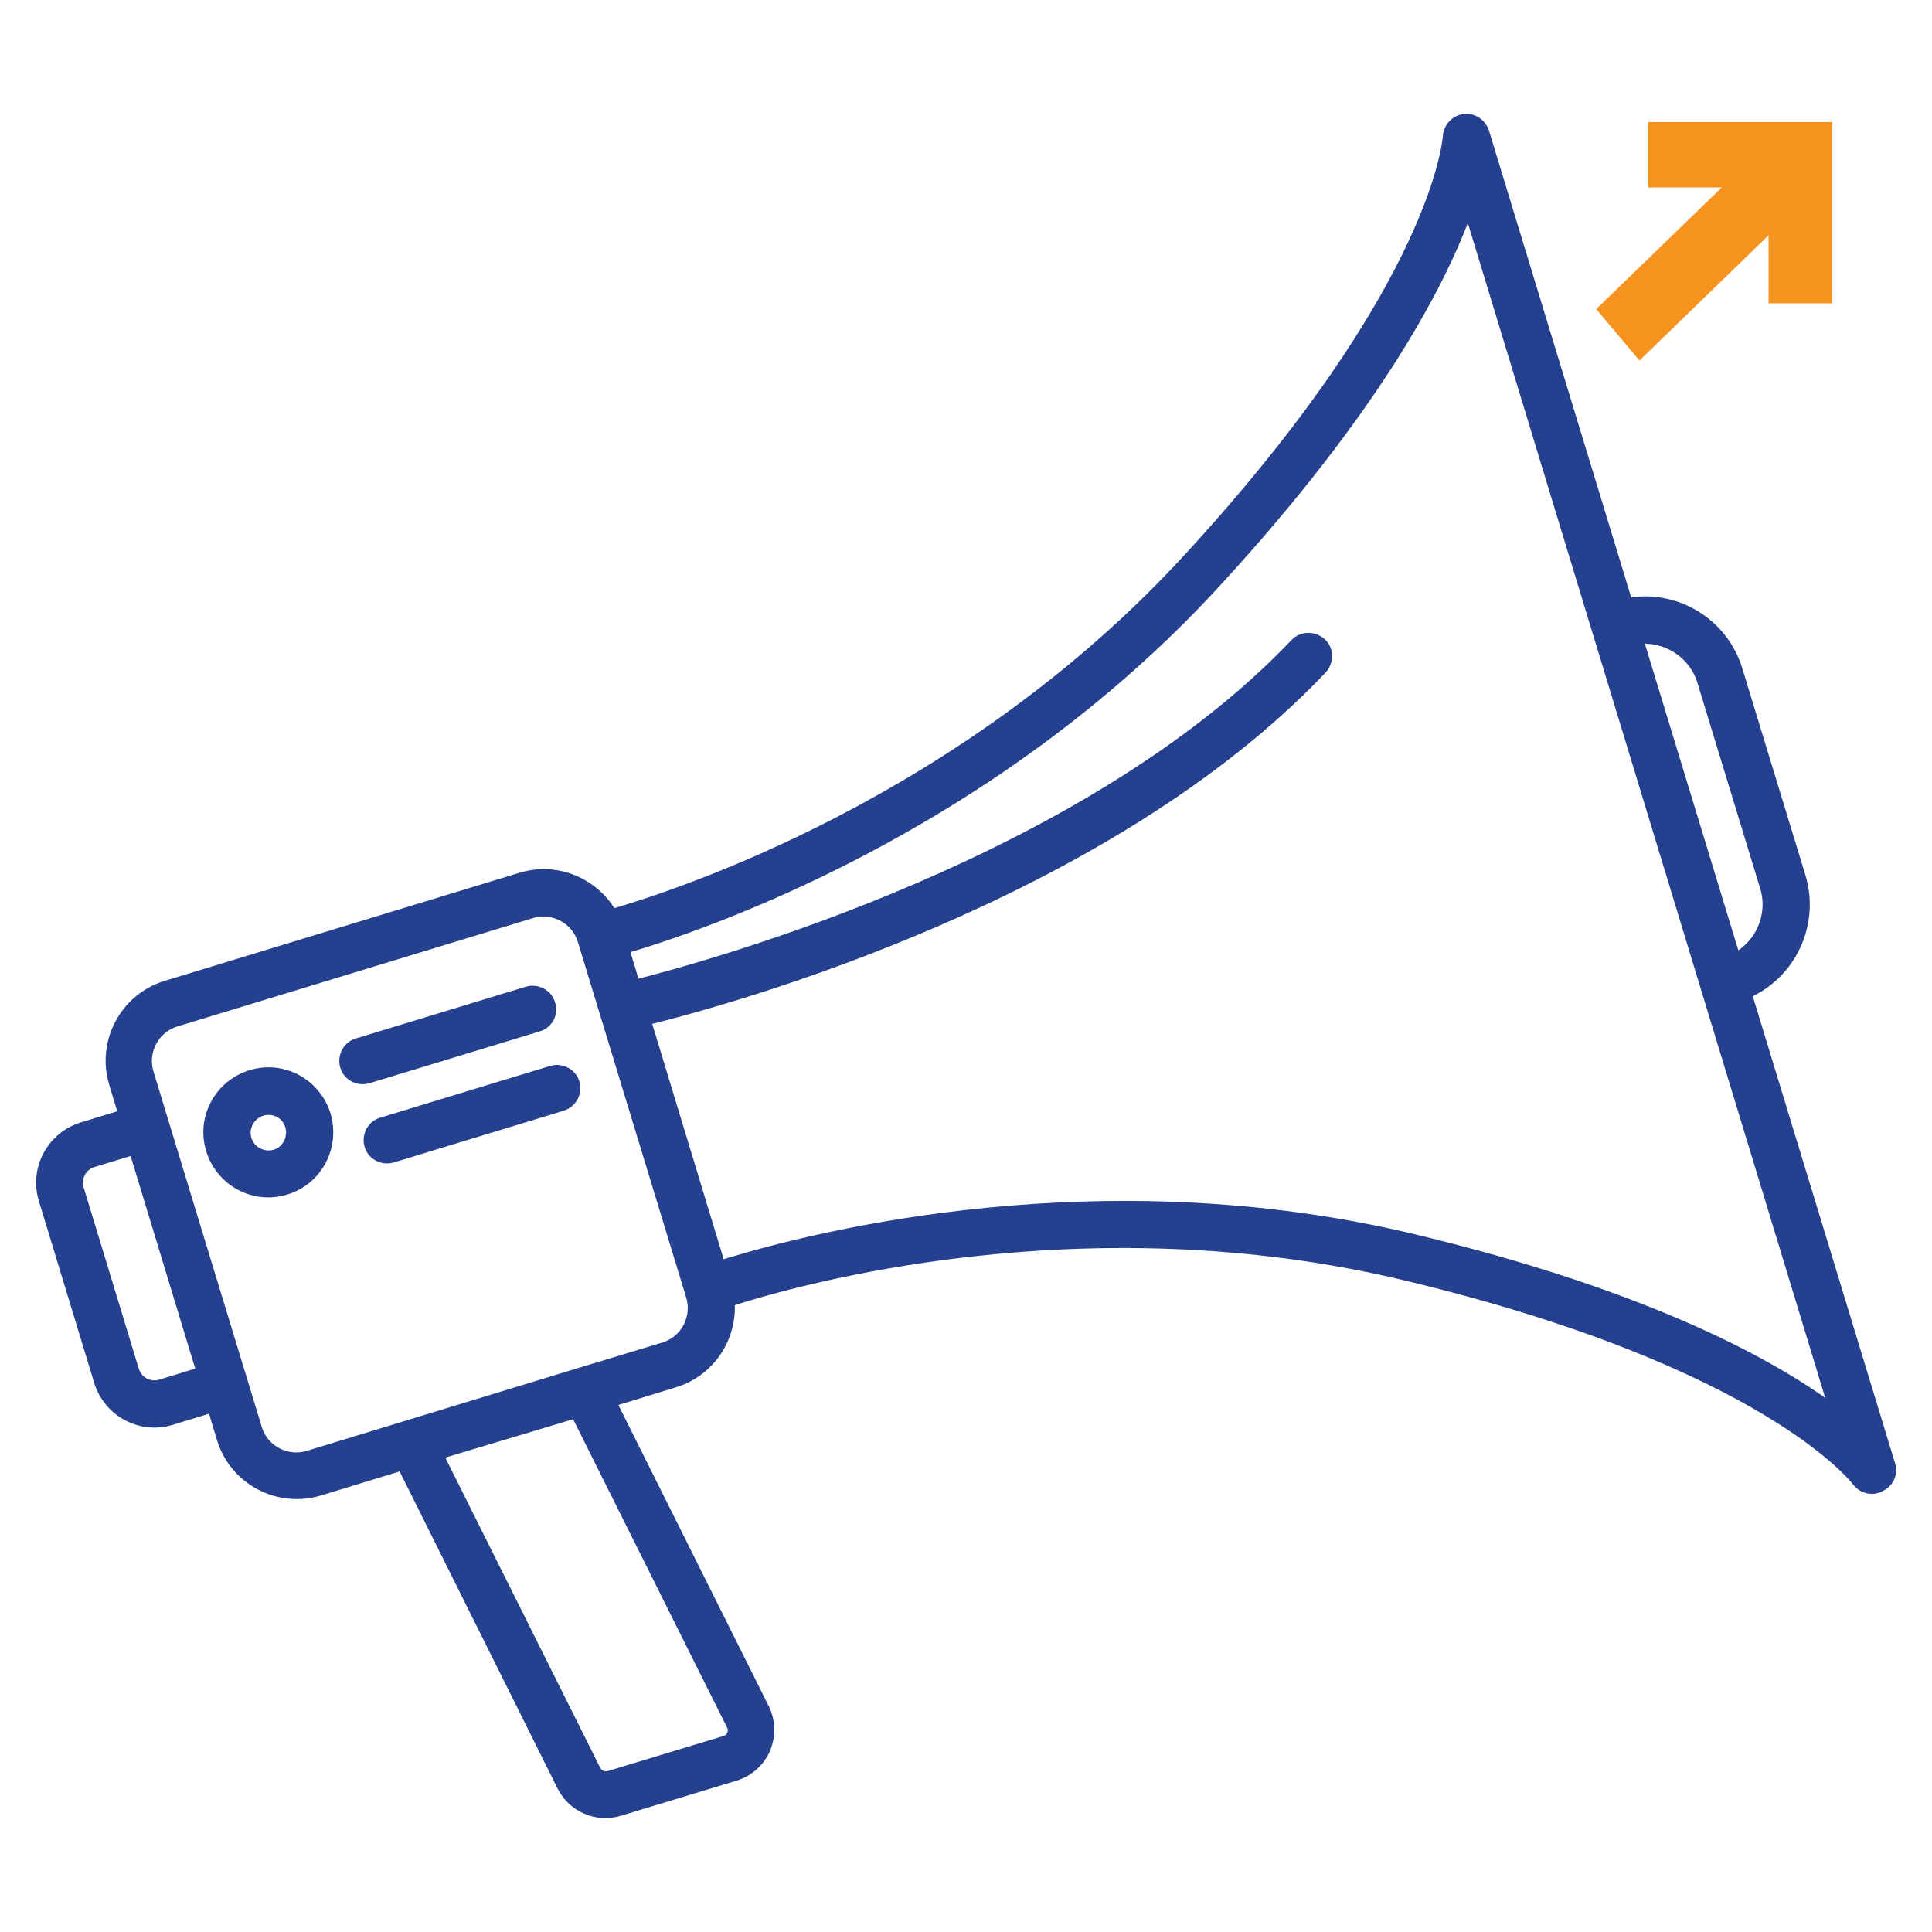 <?xml version="1.0" encoding="utf-8"?>
<!-- Generator: Adobe Illustrator 22.1.0, SVG Export Plug-In . SVG Version: 6.00 Build 0)  -->
<svg version="1.1" id="Layer_1" xmlns="http://www.w3.org/2000/svg" xmlns:xlink="http://www.w3.org/1999/xlink" x="0px" y="0px"
	 viewBox="0 0 500 500" style="enable-background:new 0 0 500 500;" xml:space="preserve">
<style type="text/css">
	.st0{fill:#F6921E;}
	.st1{fill:#25408E;stroke:#25408E;stroke-width:3;stroke-miterlimit:10;}
</style>
<g>
	<polygon class="st0" points="413.1,80 445.6,48.5 426.6,48.5 426.6,31.6 474.2,31.6 474.2,78.5 457.7,78.5 457.7,60.9 424.3,93.3 	
		"/>
	<path class="st1" d="M485.8,384.9c-1.9,0.6-3.9-0.1-5.1-1.7c-0.2-0.3-23.4-30.9-116.9-53.3c-83.4-20-158,1.2-175.2,6.8
		c0.8,9.2-4.9,18.1-14.1,20.9l-16.6,5.1l39.7,79.5c1.6,3.2,1.7,7,0.3,10.3s-4.2,5.8-7.7,6.9l-30,9.1c-5.7,1.7-11.8-0.9-14.5-6.2
		L104.2,379l-21.6,6.6c-10.6,3.2-21.8-2.8-25-13.3l-2.5-8.3l-10.8,3.3c-7.8,2.4-16.1-2-18.5-9.9l-14.3-47c-2.4-7.8,2-16.1,9.9-18.5
		l10.8-3.3l-2.5-8.3c-3.2-10.6,2.8-21.8,13.3-25l91.9-28c9.2-2.8,18.9,1.4,23.4,9.5c17.3-5,91.2-28.9,149.2-92l0,0
		c65.1-70.7,67.3-109,67.4-109.4c0.1-2.2,1.8-4.1,4-4.4s4.3,1.1,5,3.2l37.2,122.1c12.3-2.4,24.7,4.9,28.4,17.2l16.3,53.4
		c3.7,12.3-2.5,25.2-14,30.1L489,379.1c0.7,2.1-0.3,4.5-2.4,5.4C486.2,384.8,486,384.8,485.8,384.9z M189.1,326.9
		c22.8-6.9,95.9-25.4,176.8-6c61.5,14.8,93.6,32.9,109.2,44.7L380,53c-6.4,18.5-23,51.5-65.8,98l6.6-8.1l-6.6,8.1
		c-58.8,63.9-133.6,88.8-152.9,94.4l2.9,9.7c21-5.3,117.5-32,171.1-88.4c1.7-1.8,4.6-1.9,6.5-0.2s1.9,4.6,0.2,6.5
		c-55.6,58.6-152.2,85.3-175.1,90.9l19.4,63.9C187.2,327.5,188.1,327.2,189.1,326.9z M113.1,376.3l40.9,81.9c0.7,1.3,2.2,2,3.7,1.6
		l30-9.1c1.2-0.4,1.7-1.2,1.9-1.7s0.5-1.5-0.1-2.6l-40.4-80.9L113.1,376.3z M150,355.5l21.8-6.6c5.7-1.7,9-7.8,7.2-13.6l-28-91.9
		c-1.7-5.7-7.8-9-13.6-7.2l-91.9,28c-5.7,1.7-9,7.8-7.2,13.6l28,91.9c1.7,5.7,7.8,9,13.6,7.2L150,355.5z M423.7,165.2l25.3,83
		c6.7-3.4,10.2-11.2,8-18.6l-16.3-53.4C438.4,168.8,431.1,164.3,423.7,165.2z M24,300.6c-3,0.9-4.7,4.1-3.8,7.1l14.3,47
		c0.9,3,4.1,4.7,7.1,3.8l10.8-3.3l-17.6-57.9L24,300.6z M145.5,286l-44,13.4c-2.4,0.7-5-0.6-5.7-3s0.6-5,3-5.7l44-13.4
		c2.4-0.7,5,0.6,5.7,3C149.2,282.7,147.9,285.2,145.5,286z M73.9,307.7c-8.1,2.5-16.6-2.1-19.1-10.2s2.1-16.6,10.2-19.1
		s16.6,2.1,19.1,10.2C86.5,296.7,82,305.3,73.9,307.7z M67.7,287.3c-3.2,1-5,4.4-4.1,7.6c1,3.2,4.4,5,7.6,4.1s5-4.4,4.1-7.6
		C74.4,288.1,70.9,286.3,67.7,287.3z M139.2,265.5l-44,13.4c-2.4,0.7-5-0.6-5.7-3s0.6-5,3-5.7l44-13.4c2.4-0.7,5,0.6,5.7,3
		C143,262.2,141.7,264.8,139.2,265.5z"/>
</g>
</svg>
